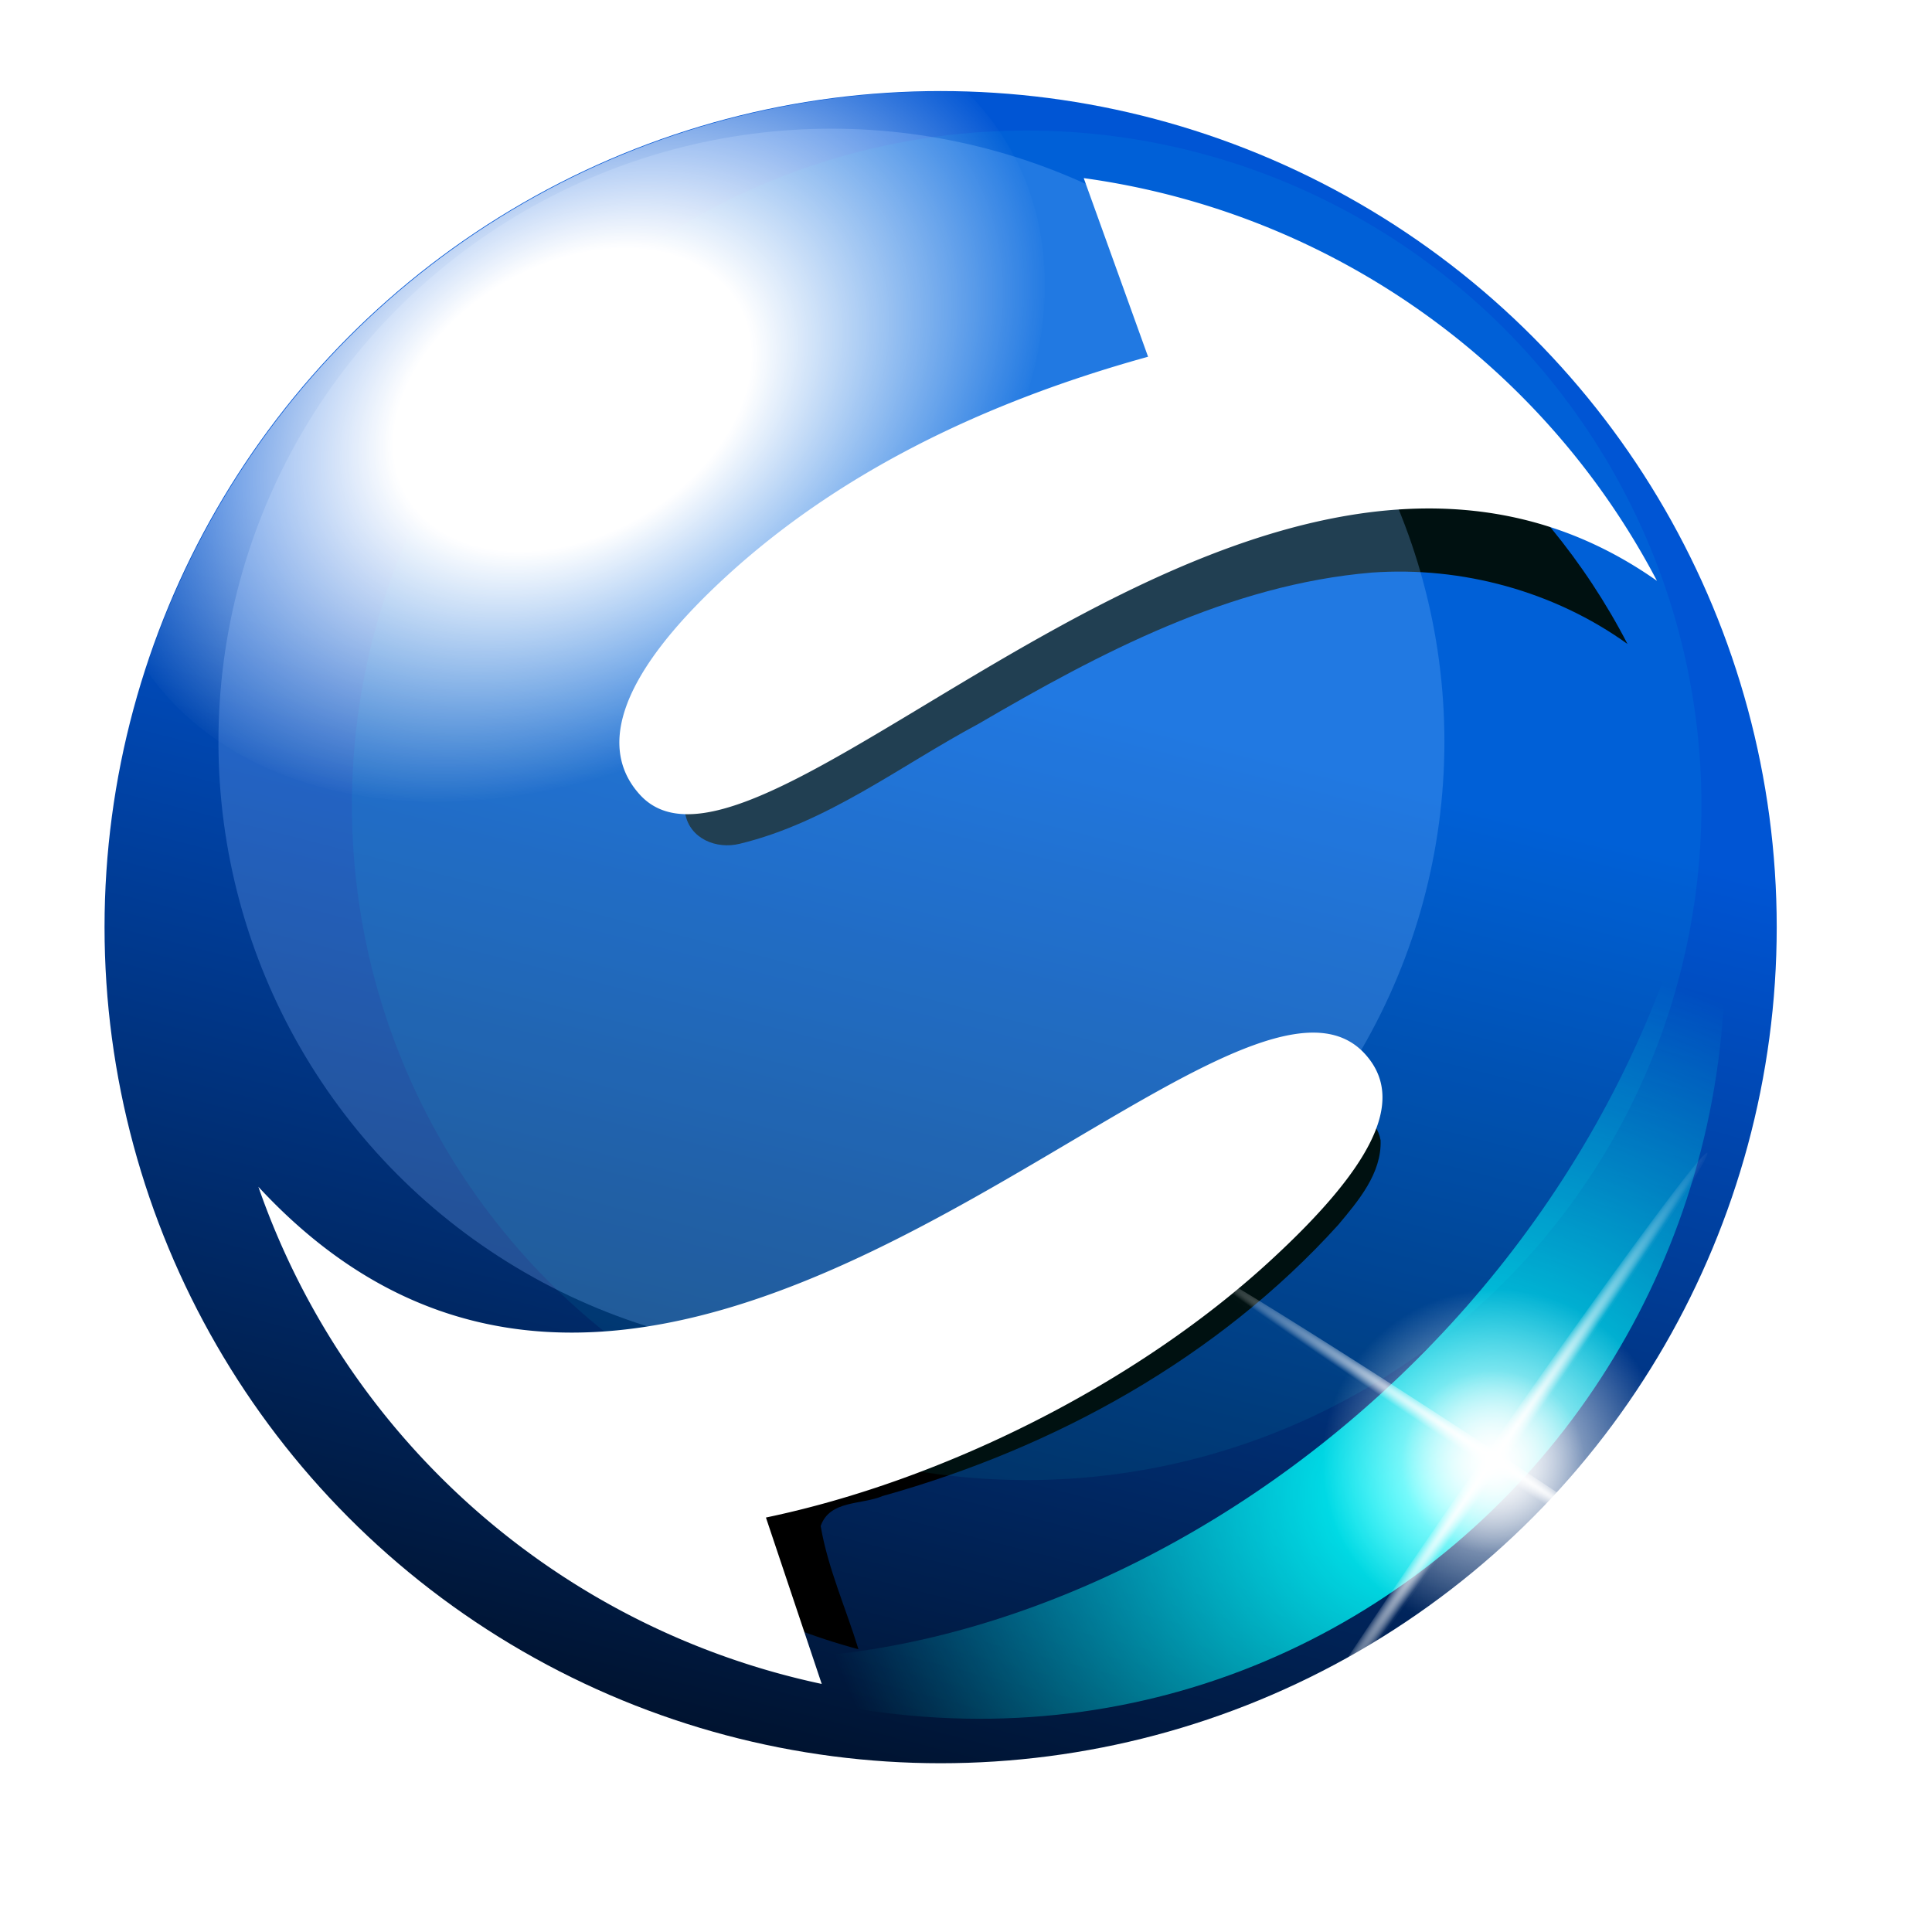 <svg xmlns:inkscape="http://www.inkscape.org/namespaces/inkscape" xmlns:sodipodi="http://sodipodi.sourceforge.net/DTD/sodipodi-0.dtd" xmlns:xlink="http://www.w3.org/1999/xlink" xmlns="http://www.w3.org/2000/svg" xmlns:svg="http://www.w3.org/2000/svg" xmlns:rdf="http://www.w3.org/1999/02/22-rdf-syntax-ns#" xmlns:cc="http://creativecommons.org/ns#" xmlns:dc="http://purl.org/dc/elements/1.1/" sodipodi:docname="solsiste-sphere.svg" inkscape:version="1.4 (e7c3feb100, 2024-10-09)" id="svg2" height="512" width="512" viewBox="0 0 512 512" xml:space="preserve"><defs id="defs4"><linearGradient id="linearGradient30" inkscape:collect="always"><stop style="stop-color:#ffffff;stop-opacity:1;" offset="0" id="stop31"></stop><stop style="stop-color:#ffffff;stop-opacity:1;" offset="0.375" id="stop33"></stop><stop style="stop-color:#ffffff;stop-opacity:0;" offset="1" id="stop32"></stop></linearGradient><linearGradient id="linearGradient29" inkscape:collect="always"><stop style="stop-color:#00ffff;stop-opacity:1;" offset="0" id="stop29"></stop><stop style="stop-color:#00ffff;stop-opacity:0;" offset="1" id="stop30"></stop></linearGradient><linearGradient id="linearGradient14" inkscape:collect="always"><stop style="stop-color:#00112b;stop-opacity:1;" offset="0" id="stop13"></stop><stop style="stop-color:#0055d4;stop-opacity:1" offset="1" id="stop14"></stop></linearGradient><filter inkscape:collect="always" style="color-interpolation-filters:sRGB" id="filter45" x="-0.085" y="-0.059" width="1.17" height="1.117"><feGaussianBlur inkscape:collect="always" stdDeviation="1.969 1.441" id="feGaussianBlur45"></feGaussianBlur></filter><linearGradient id="linearGradient7724"><stop stop-color="#fd5" offset="0" id="stop7720" style="stop-color:#ffffff;stop-opacity:1"></stop><stop stop-color="#fd5" stop-opacity="0" offset="1" id="stop7722" style="stop-color:#ffffff;stop-opacity:0"></stop></linearGradient><linearGradient id="linearGradient7736"><stop stop-color="#fff6d5" offset="0" id="stop7732" style="stop-color:#ffffff;stop-opacity:1;"></stop><stop stop-color="#fff6d5" stop-opacity="0" offset="1" id="stop7734" style="stop-color:#ffffff;stop-opacity:0.002"></stop></linearGradient><linearGradient id="linearGradient7730"><stop stop-color="#fff6d5" offset="0" id="stop7726" style="stop-color:#ffffff;stop-opacity:1;"></stop><stop stop-color="#fff6d5" stop-opacity="0" offset="1" id="stop7728" style="stop-color:#ffffff;stop-opacity:0.037"></stop></linearGradient><filter inkscape:collect="always" style="color-interpolation-filters:sRGB" id="filter14" x="-0.098" y="-0.098" width="1.197" height="1.197"><feGaussianBlur inkscape:collect="always" stdDeviation="10.27" id="feGaussianBlur14"></feGaussianBlur></filter><filter inkscape:collect="always" style="color-interpolation-filters:sRGB" id="filter23" x="-0.09" y="-0.106" width="1.181" height="1.212"><feGaussianBlur inkscape:collect="always" stdDeviation="4.708" id="feGaussianBlur23"></feGaussianBlur></filter><filter inkscape:collect="always" style="color-interpolation-filters:sRGB" id="filter33" x="-0.021" y="-0.021" width="1.042" height="1.042"><feGaussianBlur inkscape:collect="always" stdDeviation="0.644" id="feGaussianBlur33"></feGaussianBlur></filter><clipPath clipPathUnits="userSpaceOnUse" id="clipPath34"><circle style="fill:#cccccc;fill-opacity:1;stroke:none;stroke-width:10" id="circle35" cx="292.281" cy="301.783" r="91.295" transform="matrix(1.793,0,0,1.793,-129.625,-135.425)"></circle></clipPath><radialGradient inkscape:collect="always" xlink:href="#linearGradient7724" id="radialGradient58" gradientUnits="userSpaceOnUse" gradientTransform="matrix(0.958,0,0,0.951,14.483,0.817)" cx="342.46" cy="16.648" fx="342.46" fy="16.648" r="7.562"></radialGradient><radialGradient inkscape:collect="always" xlink:href="#linearGradient7736" id="radialGradient59" gradientUnits="userSpaceOnUse" gradientTransform="matrix(0.057,-0.008,0.279,2.067,318.425,-15.148)" cx="342.46" cy="16.648" r="7.562"></radialGradient><radialGradient inkscape:collect="always" xlink:href="#linearGradient7730" id="radialGradient60" gradientUnits="userSpaceOnUse" gradientTransform="matrix(0.057,0,0,2.086,166.08,-322.97)" cx="342.46" cy="16.648" r="7.562"></radialGradient><radialGradient inkscape:collect="always" xlink:href="#linearGradient7724" id="radialGradient61" gradientUnits="userSpaceOnUse" gradientTransform="matrix(0.806,0,0,0.806,66.457,3.231)" cx="342.46" cy="16.648" r="4.753"></radialGradient><radialGradient inkscape:collect="always" xlink:href="#linearGradient30" id="radialGradient62" gradientUnits="userSpaceOnUse" cx="348.435" cy="383.32" fx="348.435" fy="383.32" r="36.546"></radialGradient><radialGradient inkscape:collect="always" xlink:href="#linearGradient29" id="radialGradient63" gradientUnits="userSpaceOnUse" gradientTransform="matrix(1,0,0,0.873,0,43.363)" cx="350.441" cy="372.092" fx="350.441" fy="372.092" r="73.885"></radialGradient><linearGradient inkscape:collect="always" xlink:href="#linearGradient14" id="linearGradient63" gradientUnits="userSpaceOnUse" x1="330.274" y1="409.611" x2="360.504" y2="291.19"></linearGradient></defs><g transform="translate(-972.601,-224.136)" inkscape:label="img1" id="layer7" inkscape:groupmode="layer" style="fill:#000000"><rect style="font-variation-settings:normal;opacity:1;vector-effect:none;fill:none;fill-opacity:1;stroke:none;stroke-width:2.448;stroke-linecap:butt;stroke-linejoin:miter;stroke-miterlimit:4;stroke-dasharray:none;stroke-dashoffset:0;stroke-opacity:1;-inkscape-stroke:none;paint-order:stroke fill markers" id="rect50" width="378.234" height="378.234" x="204.387" y="267.818" transform="matrix(1.354,0,0,1.354,695.93,-138.398)" inkscape:export-filename="exp/solsiste-sphere-02.png" inkscape:export-xdpi="300" inkscape:export-ydpi="300"></rect><circle style="fill:url(#linearGradient63);fill-opacity:1;stroke:none;stroke-width:10" id="circle52" cx="292.281" cy="301.783" r="91.295" transform="matrix(2.427,0,0,2.427,512.512,-262.587)"></circle><path id="path52" style="mix-blend-mode:normal;fill:url(#radialGradient63);fill-opacity:1;stroke:none;stroke-width:10;filter:url(#filter23)" d="m 382.544,288.133 c -12.759,66.093 -77.017,106.05 -123.531,98.433 71.625,30.251 136.402,-30.634 123.531,-98.433 z" transform="matrix(2.261,0,0,2.261,561.106,-212.413)" sodipodi:nodetypes="ccc"></path><path id="path53" style="mix-blend-mode:normal;fill:#000000;fill-opacity:1;stroke-width:8;stroke-linecap:round;stroke-linejoin:round;filter:url(#filter45)" d="m 171.829,350.379 c 0.411,1.882 1.073,3.738 1.24,5.656 -0.502,1.14 -1.911,0.792 -2.883,1.118 -7.874,1.52 -15.512,4.95 -21.394,10.471 -0.988,1.001 -2.14,2.148 -2.207,3.634 0.111,1.155 1.272,1.731 2.33,1.559 4.011,-0.628 7.466,-2.903 11.131,-4.495 5.7,-2.731 11.748,-5.323 18.179,-5.333 4.049,0.044 8.087,1.505 11.176,4.133 -3.212,-7.699 -9.714,-13.928 -17.572,-16.742 z m 2.767,36.474 c -0.133,-0.002 -0.267,0.008 -0.4,0.03 -4.011,0.628 -7.467,2.903 -11.131,4.495 -5.7,2.731 -11.748,5.323 -18.179,5.333 -4.049,-0.044 -8.087,-1.505 -11.176,-4.133 3.212,7.699 9.714,13.928 17.573,16.742 -0.411,-1.882 -1.073,-3.738 -1.241,-5.656 0.502,-1.14 1.912,-0.792 2.884,-1.118 7.874,-1.52 15.511,-4.95 21.393,-10.471 0.988,-1.001 2.14,-2.148 2.208,-3.634 -0.097,-1.01 -0.998,-1.578 -1.931,-1.589 z" transform="matrix(5.879,-0.481,0.481,5.879,113.828,-1672.415)"></path><circle style="font-variation-settings:normal;opacity:0.524;vector-effect:none;fill:#80b3ff;fill-opacity:1;stroke:none;stroke-width:2.448;stroke-linecap:butt;stroke-linejoin:miter;stroke-miterlimit:4;stroke-dasharray:none;stroke-dashoffset:0;stroke-opacity:1;-inkscape-stroke:none;paint-order:stroke fill markers;filter:url(#filter33)" id="circle53" transform="matrix(4.445,0,0,4.445,-355.856,-1283.171)" cx="348.435" cy="383.32" r="36.546"></circle><g id="g54" inkscape:groupmode="maskhelper" clip-path="url(#clipPath34)" transform="matrix(1.354,0,0,1.354,687.98,-79.268)"><circle style="font-variation-settings:normal;opacity:0.256;vector-effect:none;fill:#00ffff;fill-opacity:1;stroke:none;stroke-width:2.448;stroke-linecap:butt;stroke-linejoin:miter;stroke-miterlimit:4;stroke-dasharray:none;stroke-dashoffset:0;stroke-opacity:1;-inkscape-stroke:none;paint-order:stroke fill markers;filter:url(#filter14)" id="circle54" cx="427.756" cy="427.756" r="125.42" transform="matrix(1.053,0,0,1.053,-39.274,-68.728)"></circle><ellipse style="font-variation-settings:normal;vector-effect:none;fill:url(#radialGradient62);fill-opacity:1;stroke:none;stroke-width:2.448;stroke-linecap:butt;stroke-linejoin:miter;stroke-miterlimit:4;stroke-dasharray:none;stroke-dashoffset:0;stroke-opacity:1;-inkscape-stroke:none;paint-order:stroke fill markers" id="ellipse54" transform="matrix(0.971,1.669,-2.363,1.375,889.682,-806.262)" cx="348.435" cy="383.32" rx="36.546" ry="36.136" inkscape:transform-center-x="45.279625" inkscape:transform-center-y="-118.13776"></ellipse></g><path id="path54" style="fill:#ffffff;fill-opacity:1;stroke-width:8;stroke-linecap:round;stroke-linejoin:round" d="m 168.387,350.265 2.029,7.504 c -7.296,1.39 -13.233,3.913 -17.867,7.492 -5.242,4.049 -5.74,6.86 -4.332,8.684 4.602,5.958 26.949,-18.058 42.217,-5.332 a 31.319,31.319 0 0 0 -22.047,-18.348 z m 5.73,35.637 c -8.475,0.627 -29.373,19.855 -42.779,2.768 a 31.319,31.319 0 0 0 21.328,22.168 l -1.721,-6.977 c 7.303,-0.91 15.457,-4.175 21.307,-8.693 5.09,-3.932 6.092,-6.403 4.684,-8.227 -0.646,-0.836 -1.604,-1.129 -2.818,-1.039 z" transform="matrix(6.451,-0.528,0.528,6.451,-11.404,-1899.311)"></path><g transform="matrix(5.723,-2.701,2.701,5.723,-636.68,1441.35)" id="g58" style="display:inline;mix-blend-mode:hard-light;fill:#000000;stroke-width:0.874"><path d="m 350.02,16.648 a 7.562,7.562 0 0 1 -7.562,7.562 7.562,7.562 0 0 1 -7.562,-7.562 7.562,7.562 0 0 1 7.562,-7.562 7.562,7.562 0 0 1 7.562,7.562" fill="url(#d)" style="isolation:auto;mix-blend-mode:normal;fill:url(#radialGradient58);stroke-width:0.437;paint-order:normal" id="path55"></path><path d="M 342.886,16.59 A 15.772,0.432 82.32 0 1 344.566,32.279 15.772,0.432 82.32 0 1 342.03,16.706 15.772,0.432 82.32 0 1 340.35,1.017 15.772,0.432 82.32 0 1 342.886,16.59" fill="url(#c)" style="isolation:auto;mix-blend-mode:normal;fill:url(#radialGradient59);stroke-width:0.437;paint-order:normal" id="path56" transform="rotate(-23.753,342.458,16.648)"></path><path transform="rotate(60)" d="m 186.08,-288.25 a 0.432,15.772 0 0 1 -0.432,15.772 0.432,15.772 0 0 1 -0.432,-15.772 0.432,15.772 0 0 1 0.432,-15.772 0.432,15.772 0 0 1 0.432,15.772" fill="url(#b)" style="isolation:auto;mix-blend-mode:normal;fill:url(#radialGradient60);stroke-width:0.437;paint-order:normal" id="path57"></path><path d="M 346.288,16.648 A 3.831,3.831 0 0 1 342.457,20.479 3.831,3.831 0 0 1 338.626,16.648 3.831,3.831 0 0 1 342.457,12.817 3.831,3.831 0 0 1 346.288,16.648" fill="url(#a)" style="isolation:auto;mix-blend-mode:normal;fill:url(#radialGradient61);stroke-width:0.437;paint-order:normal" id="path58"></path></g></g></svg>